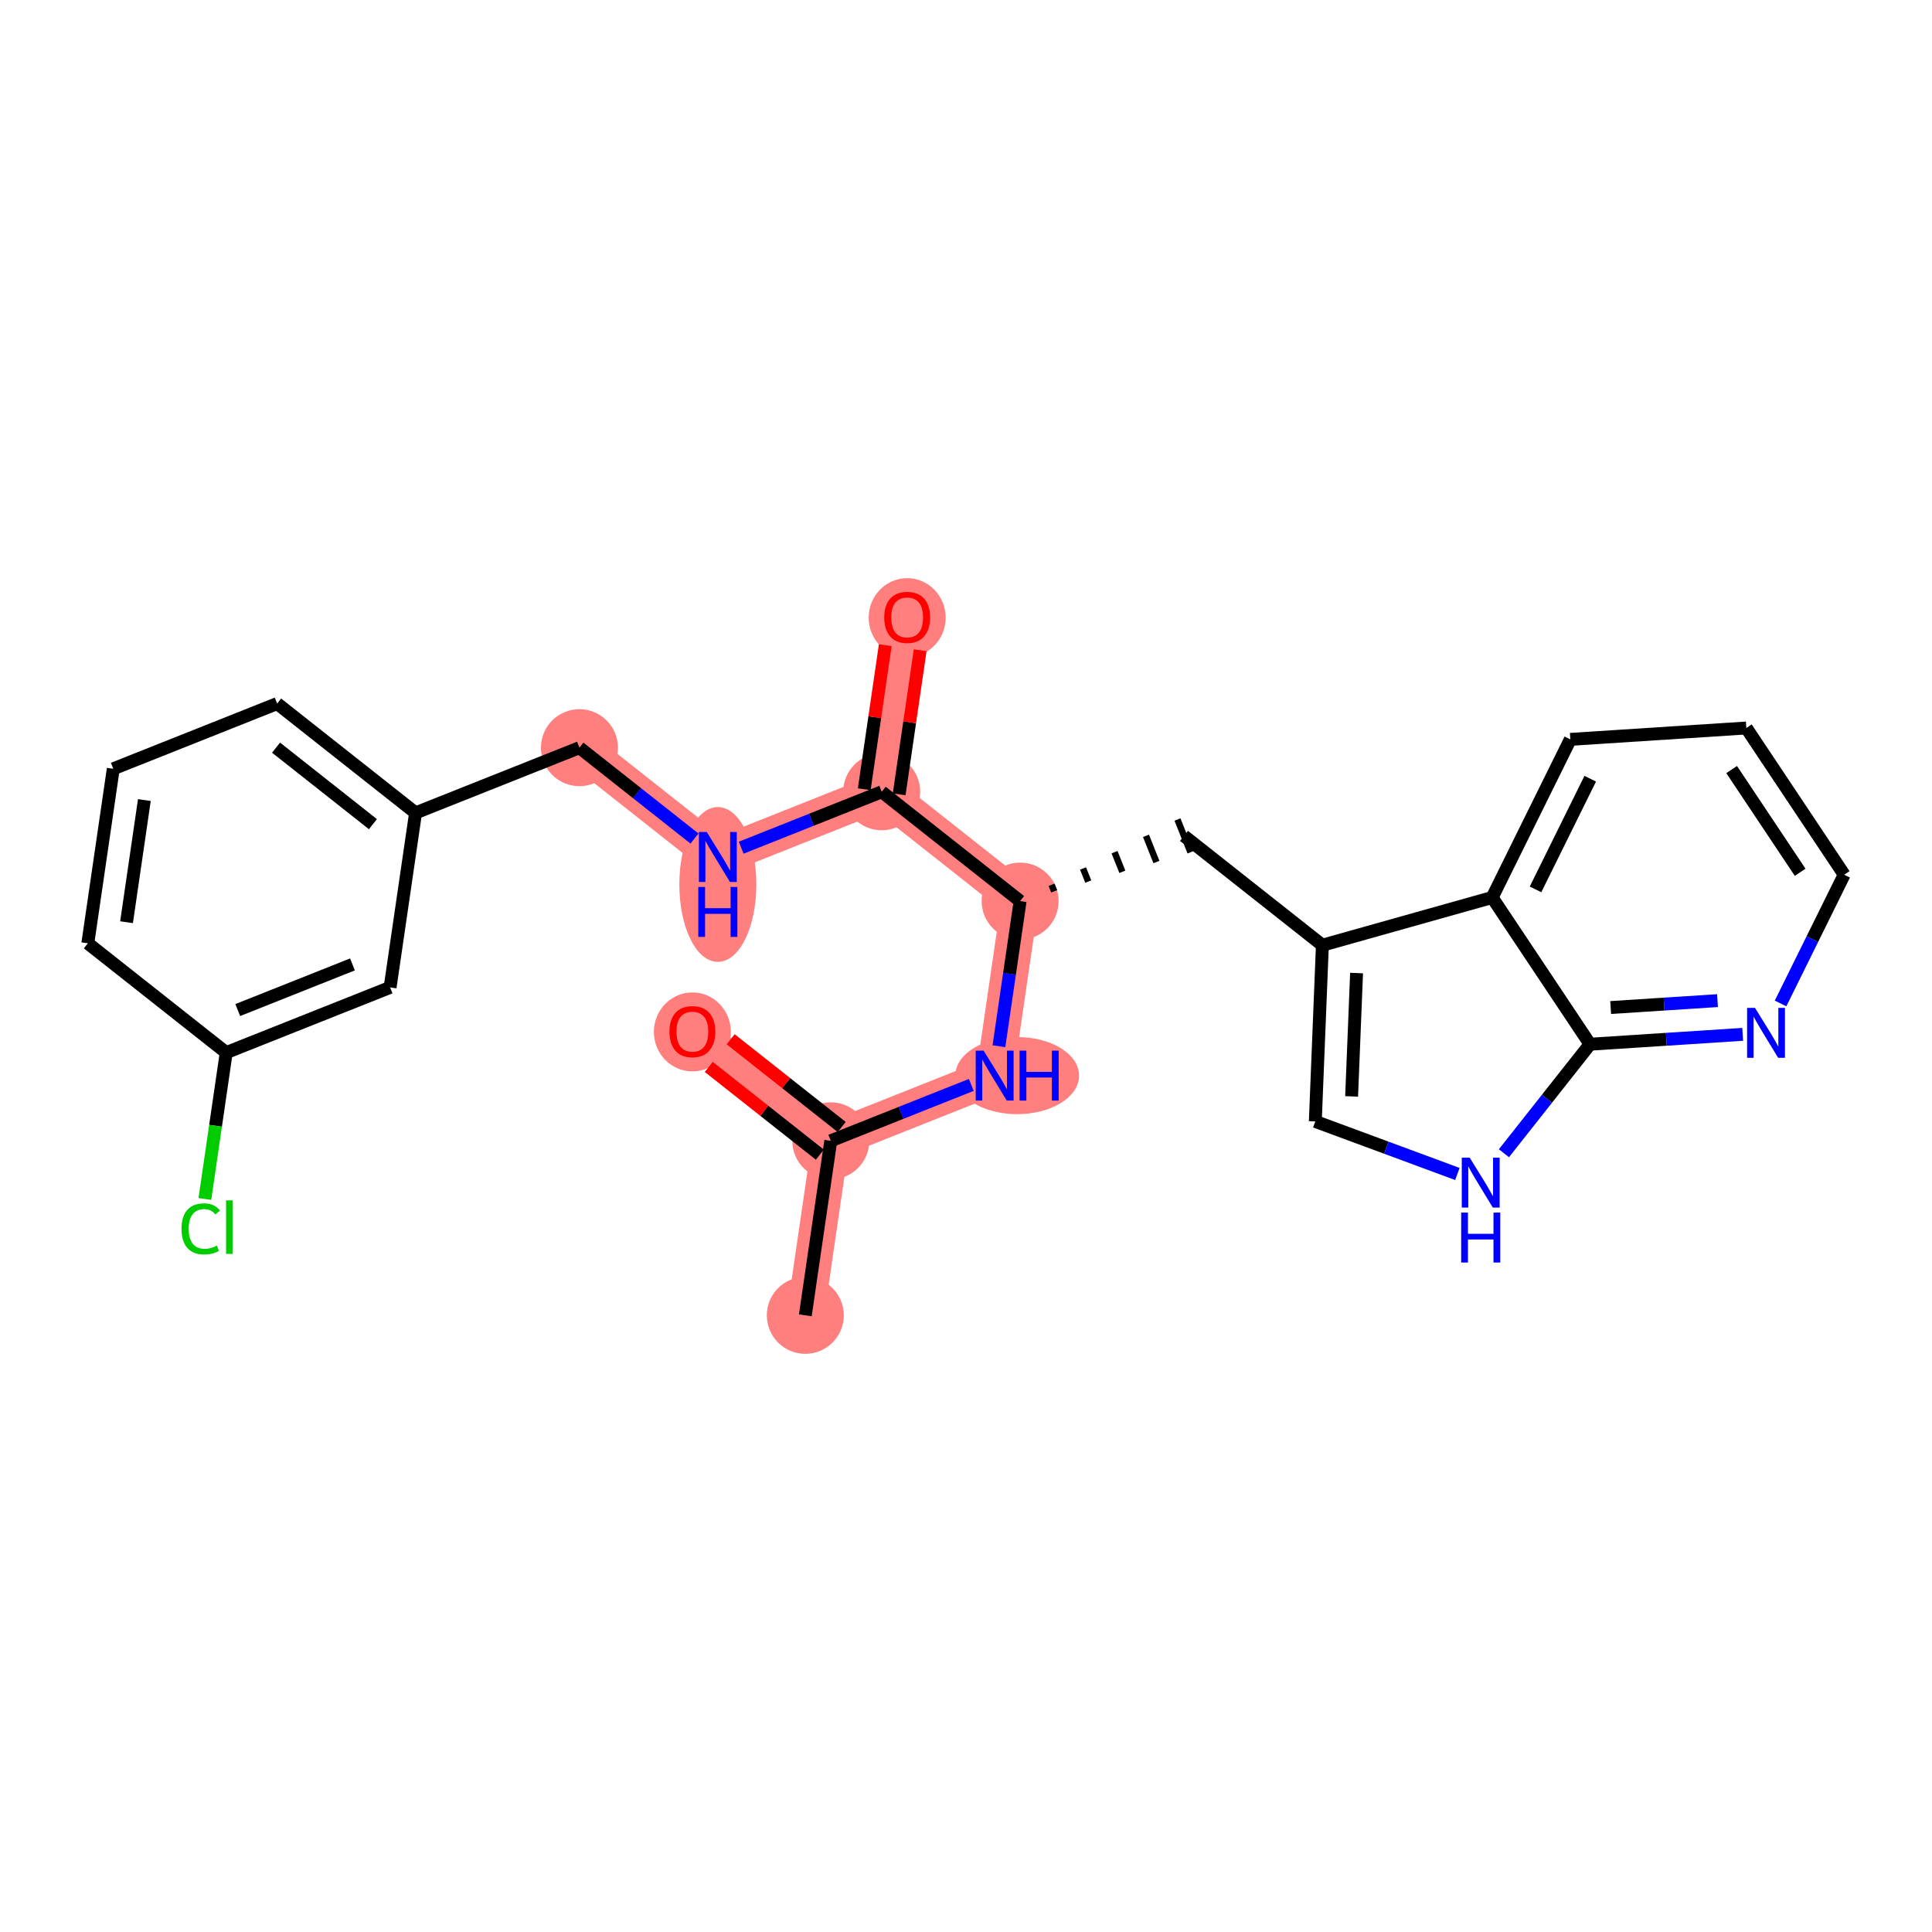 <?xml version='1.0' encoding='iso-8859-1'?>
<svg version='1.1' baseProfile='full'
              xmlns='http://www.w3.org/2000/svg'
                      xmlns:rdkit='http://www.rdkit.org/xml'
                      xmlns:xlink='http://www.w3.org/1999/xlink'
                  xml:space='preserve'
width='300px' height='300px' viewBox='0 0 300 300'>
<!-- END OF HEADER -->
<rect style='opacity:1.0;fill:#FFFFFF;stroke:none' width='300' height='300' x='0' y='0'> </rect>
<rect style='opacity:1.0;fill:#FFFFFF;stroke:none' width='300' height='300' x='0' y='0'> </rect>
<path d='M 125.049,204.246 L 129.003,177.146' style='fill:none;fill-rule:evenodd;stroke:#FF7F7F;stroke-width:5.8px;stroke-linecap:butt;stroke-linejoin:miter;stroke-opacity:1' />
<path d='M 129.003,177.146 L 107.511,160.172' style='fill:none;fill-rule:evenodd;stroke:#FF7F7F;stroke-width:5.8px;stroke-linecap:butt;stroke-linejoin:miter;stroke-opacity:1' />
<path d='M 129.003,177.146 L 154.449,167.021' style='fill:none;fill-rule:evenodd;stroke:#FF7F7F;stroke-width:5.8px;stroke-linecap:butt;stroke-linejoin:miter;stroke-opacity:1' />
<path d='M 154.449,167.021 L 158.403,139.922' style='fill:none;fill-rule:evenodd;stroke:#FF7F7F;stroke-width:5.8px;stroke-linecap:butt;stroke-linejoin:miter;stroke-opacity:1' />
<path d='M 158.403,139.922 L 136.911,122.948' style='fill:none;fill-rule:evenodd;stroke:#FF7F7F;stroke-width:5.8px;stroke-linecap:butt;stroke-linejoin:miter;stroke-opacity:1' />
<path d='M 136.911,122.948 L 140.865,95.848' style='fill:none;fill-rule:evenodd;stroke:#FF7F7F;stroke-width:5.8px;stroke-linecap:butt;stroke-linejoin:miter;stroke-opacity:1' />
<path d='M 136.911,122.948 L 111.465,133.073' style='fill:none;fill-rule:evenodd;stroke:#FF7F7F;stroke-width:5.8px;stroke-linecap:butt;stroke-linejoin:miter;stroke-opacity:1' />
<path d='M 111.465,133.073 L 89.974,116.099' style='fill:none;fill-rule:evenodd;stroke:#FF7F7F;stroke-width:5.8px;stroke-linecap:butt;stroke-linejoin:miter;stroke-opacity:1' />
<ellipse cx='125.049' cy='204.246' rx='5.477' ry='5.477'  style='fill:#FF7F7F;fill-rule:evenodd;stroke:#FF7F7F;stroke-width:1.0px;stroke-linecap:butt;stroke-linejoin:miter;stroke-opacity:1' />
<ellipse cx='129.003' cy='177.146' rx='5.477' ry='5.477'  style='fill:#FF7F7F;fill-rule:evenodd;stroke:#FF7F7F;stroke-width:1.0px;stroke-linecap:butt;stroke-linejoin:miter;stroke-opacity:1' />
<ellipse cx='107.511' cy='160.233' rx='5.477' ry='5.631'  style='fill:#FF7F7F;fill-rule:evenodd;stroke:#FF7F7F;stroke-width:1.0px;stroke-linecap:butt;stroke-linejoin:miter;stroke-opacity:1' />
<ellipse cx='157.949' cy='167.021' rx='9.109' ry='5.484'  style='fill:#FF7F7F;fill-rule:evenodd;stroke:#FF7F7F;stroke-width:1.0px;stroke-linecap:butt;stroke-linejoin:miter;stroke-opacity:1' />
<ellipse cx='158.403' cy='139.922' rx='5.477' ry='5.477'  style='fill:#FF7F7F;fill-rule:evenodd;stroke:#FF7F7F;stroke-width:1.0px;stroke-linecap:butt;stroke-linejoin:miter;stroke-opacity:1' />
<ellipse cx='136.911' cy='122.948' rx='5.477' ry='5.477'  style='fill:#FF7F7F;fill-rule:evenodd;stroke:#FF7F7F;stroke-width:1.0px;stroke-linecap:butt;stroke-linejoin:miter;stroke-opacity:1' />
<ellipse cx='140.865' cy='95.909' rx='5.477' ry='5.631'  style='fill:#FF7F7F;fill-rule:evenodd;stroke:#FF7F7F;stroke-width:1.0px;stroke-linecap:butt;stroke-linejoin:miter;stroke-opacity:1' />
<ellipse cx='111.465' cy='137.339' rx='5.477' ry='11.517'  style='fill:#FF7F7F;fill-rule:evenodd;stroke:#FF7F7F;stroke-width:1.0px;stroke-linecap:butt;stroke-linejoin:miter;stroke-opacity:1' />
<ellipse cx='89.974' cy='116.099' rx='5.477' ry='5.477'  style='fill:#FF7F7F;fill-rule:evenodd;stroke:#FF7F7F;stroke-width:1.0px;stroke-linecap:butt;stroke-linejoin:miter;stroke-opacity:1' />
<path class='bond-0 atom-0 atom-1' d='M 125.049,204.246 L 129.003,177.146' style='fill:none;fill-rule:evenodd;stroke:#000000;stroke-width:2.0px;stroke-linecap:butt;stroke-linejoin:miter;stroke-opacity:1' />
<path class='bond-1 atom-1 atom-2' d='M 130.7,174.997 L 122.077,168.186' style='fill:none;fill-rule:evenodd;stroke:#000000;stroke-width:2.0px;stroke-linecap:butt;stroke-linejoin:miter;stroke-opacity:1' />
<path class='bond-1 atom-1 atom-2' d='M 122.077,168.186 L 113.454,161.376' style='fill:none;fill-rule:evenodd;stroke:#FF0000;stroke-width:2.0px;stroke-linecap:butt;stroke-linejoin:miter;stroke-opacity:1' />
<path class='bond-1 atom-1 atom-2' d='M 127.306,179.295 L 118.682,172.485' style='fill:none;fill-rule:evenodd;stroke:#000000;stroke-width:2.0px;stroke-linecap:butt;stroke-linejoin:miter;stroke-opacity:1' />
<path class='bond-1 atom-1 atom-2' d='M 118.682,172.485 L 110.059,165.674' style='fill:none;fill-rule:evenodd;stroke:#FF0000;stroke-width:2.0px;stroke-linecap:butt;stroke-linejoin:miter;stroke-opacity:1' />
<path class='bond-2 atom-1 atom-3' d='M 129.003,177.146 L 139.913,172.805' style='fill:none;fill-rule:evenodd;stroke:#000000;stroke-width:2.0px;stroke-linecap:butt;stroke-linejoin:miter;stroke-opacity:1' />
<path class='bond-2 atom-1 atom-3' d='M 139.913,172.805 L 150.823,168.464' style='fill:none;fill-rule:evenodd;stroke:#0000FF;stroke-width:2.0px;stroke-linecap:butt;stroke-linejoin:miter;stroke-opacity:1' />
<path class='bond-3 atom-3 atom-4' d='M 155.114,162.458 L 156.759,151.19' style='fill:none;fill-rule:evenodd;stroke:#0000FF;stroke-width:2.0px;stroke-linecap:butt;stroke-linejoin:miter;stroke-opacity:1' />
<path class='bond-3 atom-3 atom-4' d='M 156.759,151.19 L 158.403,139.922' style='fill:none;fill-rule:evenodd;stroke:#000000;stroke-width:2.0px;stroke-linecap:butt;stroke-linejoin:miter;stroke-opacity:1' />
<path class='bond-4 atom-4 atom-5' d='M 163.695,138.405 L 163.29,137.388' style='fill:none;fill-rule:evenodd;stroke:#000000;stroke-width:1.0px;stroke-linecap:butt;stroke-linejoin:miter;stroke-opacity:1' />
<path class='bond-4 atom-4 atom-5' d='M 168.986,136.889 L 168.176,134.854' style='fill:none;fill-rule:evenodd;stroke:#000000;stroke-width:1.0px;stroke-linecap:butt;stroke-linejoin:miter;stroke-opacity:1' />
<path class='bond-4 atom-4 atom-5' d='M 174.278,135.373 L 173.063,132.32' style='fill:none;fill-rule:evenodd;stroke:#000000;stroke-width:1.0px;stroke-linecap:butt;stroke-linejoin:miter;stroke-opacity:1' />
<path class='bond-4 atom-4 atom-5' d='M 179.57,133.857 L 177.949,129.786' style='fill:none;fill-rule:evenodd;stroke:#000000;stroke-width:1.0px;stroke-linecap:butt;stroke-linejoin:miter;stroke-opacity:1' />
<path class='bond-4 atom-4 atom-5' d='M 184.861,132.341 L 182.836,127.252' style='fill:none;fill-rule:evenodd;stroke:#000000;stroke-width:1.0px;stroke-linecap:butt;stroke-linejoin:miter;stroke-opacity:1' />
<path class='bond-14 atom-4 atom-15' d='M 158.403,139.922 L 136.911,122.948' style='fill:none;fill-rule:evenodd;stroke:#000000;stroke-width:2.0px;stroke-linecap:butt;stroke-linejoin:miter;stroke-opacity:1' />
<path class='bond-5 atom-5 atom-6' d='M 183.849,129.796 L 205.34,146.77' style='fill:none;fill-rule:evenodd;stroke:#000000;stroke-width:2.0px;stroke-linecap:butt;stroke-linejoin:miter;stroke-opacity:1' />
<path class='bond-6 atom-6 atom-7' d='M 205.34,146.77 L 204.241,174.134' style='fill:none;fill-rule:evenodd;stroke:#000000;stroke-width:2.0px;stroke-linecap:butt;stroke-linejoin:miter;stroke-opacity:1' />
<path class='bond-6 atom-6 atom-7' d='M 210.648,151.095 L 209.878,170.25' style='fill:none;fill-rule:evenodd;stroke:#000000;stroke-width:2.0px;stroke-linecap:butt;stroke-linejoin:miter;stroke-opacity:1' />
<path class='bond-25 atom-14 atom-6' d='M 231.705,139.36 L 205.34,146.77' style='fill:none;fill-rule:evenodd;stroke:#000000;stroke-width:2.0px;stroke-linecap:butt;stroke-linejoin:miter;stroke-opacity:1' />
<path class='bond-7 atom-7 atom-8' d='M 204.241,174.134 L 215.27,178.215' style='fill:none;fill-rule:evenodd;stroke:#000000;stroke-width:2.0px;stroke-linecap:butt;stroke-linejoin:miter;stroke-opacity:1' />
<path class='bond-7 atom-7 atom-8' d='M 215.27,178.215 L 226.3,182.295' style='fill:none;fill-rule:evenodd;stroke:#0000FF;stroke-width:2.0px;stroke-linecap:butt;stroke-linejoin:miter;stroke-opacity:1' />
<path class='bond-8 atom-8 atom-9' d='M 233.529,179.074 L 240.214,170.609' style='fill:none;fill-rule:evenodd;stroke:#0000FF;stroke-width:2.0px;stroke-linecap:butt;stroke-linejoin:miter;stroke-opacity:1' />
<path class='bond-8 atom-8 atom-9' d='M 240.214,170.609 L 246.9,162.145' style='fill:none;fill-rule:evenodd;stroke:#000000;stroke-width:2.0px;stroke-linecap:butt;stroke-linejoin:miter;stroke-opacity:1' />
<path class='bond-9 atom-9 atom-10' d='M 246.9,162.145 L 258.751,161.379' style='fill:none;fill-rule:evenodd;stroke:#000000;stroke-width:2.0px;stroke-linecap:butt;stroke-linejoin:miter;stroke-opacity:1' />
<path class='bond-9 atom-9 atom-10' d='M 258.751,161.379 L 270.603,160.613' style='fill:none;fill-rule:evenodd;stroke:#0000FF;stroke-width:2.0px;stroke-linecap:butt;stroke-linejoin:miter;stroke-opacity:1' />
<path class='bond-9 atom-9 atom-10' d='M 250.102,156.449 L 258.398,155.913' style='fill:none;fill-rule:evenodd;stroke:#000000;stroke-width:2.0px;stroke-linecap:butt;stroke-linejoin:miter;stroke-opacity:1' />
<path class='bond-9 atom-9 atom-10' d='M 258.398,155.913 L 266.694,155.377' style='fill:none;fill-rule:evenodd;stroke:#0000FF;stroke-width:2.0px;stroke-linecap:butt;stroke-linejoin:miter;stroke-opacity:1' />
<path class='bond-27 atom-14 atom-9' d='M 231.705,139.36 L 246.9,162.145' style='fill:none;fill-rule:evenodd;stroke:#000000;stroke-width:2.0px;stroke-linecap:butt;stroke-linejoin:miter;stroke-opacity:1' />
<path class='bond-10 atom-10 atom-11' d='M 276.484,155.816 L 281.424,145.821' style='fill:none;fill-rule:evenodd;stroke:#0000FF;stroke-width:2.0px;stroke-linecap:butt;stroke-linejoin:miter;stroke-opacity:1' />
<path class='bond-10 atom-10 atom-11' d='M 281.424,145.821 L 286.364,135.827' style='fill:none;fill-rule:evenodd;stroke:#000000;stroke-width:2.0px;stroke-linecap:butt;stroke-linejoin:miter;stroke-opacity:1' />
<path class='bond-11 atom-11 atom-12' d='M 286.364,135.827 L 271.169,113.042' style='fill:none;fill-rule:evenodd;stroke:#000000;stroke-width:2.0px;stroke-linecap:butt;stroke-linejoin:miter;stroke-opacity:1' />
<path class='bond-11 atom-11 atom-12' d='M 279.528,135.448 L 268.891,119.499' style='fill:none;fill-rule:evenodd;stroke:#000000;stroke-width:2.0px;stroke-linecap:butt;stroke-linejoin:miter;stroke-opacity:1' />
<path class='bond-12 atom-12 atom-13' d='M 271.169,113.042 L 243.84,114.809' style='fill:none;fill-rule:evenodd;stroke:#000000;stroke-width:2.0px;stroke-linecap:butt;stroke-linejoin:miter;stroke-opacity:1' />
<path class='bond-13 atom-13 atom-14' d='M 243.84,114.809 L 231.705,139.36' style='fill:none;fill-rule:evenodd;stroke:#000000;stroke-width:2.0px;stroke-linecap:butt;stroke-linejoin:miter;stroke-opacity:1' />
<path class='bond-13 atom-13 atom-14' d='M 246.93,120.919 L 238.436,138.104' style='fill:none;fill-rule:evenodd;stroke:#000000;stroke-width:2.0px;stroke-linecap:butt;stroke-linejoin:miter;stroke-opacity:1' />
<path class='bond-15 atom-15 atom-16' d='M 139.621,123.343 L 141.253,112.157' style='fill:none;fill-rule:evenodd;stroke:#000000;stroke-width:2.0px;stroke-linecap:butt;stroke-linejoin:miter;stroke-opacity:1' />
<path class='bond-15 atom-15 atom-16' d='M 141.253,112.157 L 142.885,100.97' style='fill:none;fill-rule:evenodd;stroke:#FF0000;stroke-width:2.0px;stroke-linecap:butt;stroke-linejoin:miter;stroke-opacity:1' />
<path class='bond-15 atom-15 atom-16' d='M 134.201,122.552 L 135.833,111.366' style='fill:none;fill-rule:evenodd;stroke:#000000;stroke-width:2.0px;stroke-linecap:butt;stroke-linejoin:miter;stroke-opacity:1' />
<path class='bond-15 atom-15 atom-16' d='M 135.833,111.366 L 137.466,100.18' style='fill:none;fill-rule:evenodd;stroke:#FF0000;stroke-width:2.0px;stroke-linecap:butt;stroke-linejoin:miter;stroke-opacity:1' />
<path class='bond-16 atom-15 atom-17' d='M 136.911,122.948 L 126.001,127.289' style='fill:none;fill-rule:evenodd;stroke:#000000;stroke-width:2.0px;stroke-linecap:butt;stroke-linejoin:miter;stroke-opacity:1' />
<path class='bond-16 atom-15 atom-17' d='M 126.001,127.289 L 115.091,131.63' style='fill:none;fill-rule:evenodd;stroke:#0000FF;stroke-width:2.0px;stroke-linecap:butt;stroke-linejoin:miter;stroke-opacity:1' />
<path class='bond-17 atom-17 atom-18' d='M 107.839,130.209 L 98.907,123.154' style='fill:none;fill-rule:evenodd;stroke:#0000FF;stroke-width:2.0px;stroke-linecap:butt;stroke-linejoin:miter;stroke-opacity:1' />
<path class='bond-17 atom-17 atom-18' d='M 98.907,123.154 L 89.974,116.099' style='fill:none;fill-rule:evenodd;stroke:#000000;stroke-width:2.0px;stroke-linecap:butt;stroke-linejoin:miter;stroke-opacity:1' />
<path class='bond-18 atom-18 atom-19' d='M 89.974,116.099 L 64.528,126.224' style='fill:none;fill-rule:evenodd;stroke:#000000;stroke-width:2.0px;stroke-linecap:butt;stroke-linejoin:miter;stroke-opacity:1' />
<path class='bond-19 atom-19 atom-20' d='M 64.528,126.224 L 43.036,109.25' style='fill:none;fill-rule:evenodd;stroke:#000000;stroke-width:2.0px;stroke-linecap:butt;stroke-linejoin:miter;stroke-opacity:1' />
<path class='bond-19 atom-19 atom-20' d='M 57.909,127.976 L 42.865,116.095' style='fill:none;fill-rule:evenodd;stroke:#000000;stroke-width:2.0px;stroke-linecap:butt;stroke-linejoin:miter;stroke-opacity:1' />
<path class='bond-26 atom-25 atom-19' d='M 60.574,153.324 L 64.528,126.224' style='fill:none;fill-rule:evenodd;stroke:#000000;stroke-width:2.0px;stroke-linecap:butt;stroke-linejoin:miter;stroke-opacity:1' />
<path class='bond-20 atom-20 atom-21' d='M 43.036,109.25 L 17.59,119.376' style='fill:none;fill-rule:evenodd;stroke:#000000;stroke-width:2.0px;stroke-linecap:butt;stroke-linejoin:miter;stroke-opacity:1' />
<path class='bond-21 atom-21 atom-22' d='M 17.59,119.376 L 13.636,146.475' style='fill:none;fill-rule:evenodd;stroke:#000000;stroke-width:2.0px;stroke-linecap:butt;stroke-linejoin:miter;stroke-opacity:1' />
<path class='bond-21 atom-21 atom-22' d='M 22.417,124.231 L 19.649,143.201' style='fill:none;fill-rule:evenodd;stroke:#000000;stroke-width:2.0px;stroke-linecap:butt;stroke-linejoin:miter;stroke-opacity:1' />
<path class='bond-22 atom-22 atom-23' d='M 13.636,146.475 L 35.128,163.449' style='fill:none;fill-rule:evenodd;stroke:#000000;stroke-width:2.0px;stroke-linecap:butt;stroke-linejoin:miter;stroke-opacity:1' />
<path class='bond-23 atom-23 atom-24' d='M 35.128,163.449 L 33.47,174.813' style='fill:none;fill-rule:evenodd;stroke:#000000;stroke-width:2.0px;stroke-linecap:butt;stroke-linejoin:miter;stroke-opacity:1' />
<path class='bond-23 atom-23 atom-24' d='M 33.47,174.813 L 31.812,186.177' style='fill:none;fill-rule:evenodd;stroke:#00CC00;stroke-width:2.0px;stroke-linecap:butt;stroke-linejoin:miter;stroke-opacity:1' />
<path class='bond-24 atom-23 atom-25' d='M 35.128,163.449 L 60.574,153.324' style='fill:none;fill-rule:evenodd;stroke:#000000;stroke-width:2.0px;stroke-linecap:butt;stroke-linejoin:miter;stroke-opacity:1' />
<path class='bond-24 atom-23 atom-25' d='M 36.92,156.841 L 54.732,149.753' style='fill:none;fill-rule:evenodd;stroke:#000000;stroke-width:2.0px;stroke-linecap:butt;stroke-linejoin:miter;stroke-opacity:1' />
<path  class='atom-2' d='M 103.951 160.194
Q 103.951 158.332, 104.871 157.291
Q 105.791 156.251, 107.511 156.251
Q 109.231 156.251, 110.151 157.291
Q 111.072 158.332, 111.072 160.194
Q 111.072 162.078, 110.14 163.152
Q 109.209 164.214, 107.511 164.214
Q 105.802 164.214, 104.871 163.152
Q 103.951 162.089, 103.951 160.194
M 107.511 163.338
Q 108.694 163.338, 109.33 162.549
Q 109.976 161.75, 109.976 160.194
Q 109.976 158.671, 109.33 157.905
Q 108.694 157.127, 107.511 157.127
Q 106.328 157.127, 105.682 157.894
Q 105.047 158.661, 105.047 160.194
Q 105.047 161.761, 105.682 162.549
Q 106.328 163.338, 107.511 163.338
' fill='#FF0000'/>
<path  class='atom-3' d='M 152.734 163.143
L 155.276 167.251
Q 155.528 167.656, 155.933 168.39
Q 156.338 169.124, 156.36 169.168
L 156.36 163.143
L 157.39 163.143
L 157.39 170.899
L 156.327 170.899
L 153.6 166.407
Q 153.282 165.882, 152.943 165.279
Q 152.614 164.677, 152.515 164.49
L 152.515 170.899
L 151.507 170.899
L 151.507 163.143
L 152.734 163.143
' fill='#0000FF'/>
<path  class='atom-3' d='M 158.321 163.143
L 159.373 163.143
L 159.373 166.44
L 163.338 166.44
L 163.338 163.143
L 164.39 163.143
L 164.39 170.899
L 163.338 170.899
L 163.338 167.317
L 159.373 167.317
L 159.373 170.899
L 158.321 170.899
L 158.321 163.143
' fill='#0000FF'/>
<path  class='atom-8' d='M 228.211 179.759
L 230.753 183.866
Q 231.005 184.272, 231.41 185.006
Q 231.815 185.74, 231.837 185.784
L 231.837 179.759
L 232.867 179.759
L 232.867 187.514
L 231.804 187.514
L 229.077 183.023
Q 228.759 182.497, 228.419 181.895
Q 228.091 181.292, 227.992 181.106
L 227.992 187.514
L 226.984 187.514
L 226.984 179.759
L 228.211 179.759
' fill='#0000FF'/>
<path  class='atom-8' d='M 226.891 188.29
L 227.943 188.29
L 227.943 191.587
L 231.908 191.587
L 231.908 188.29
L 232.96 188.29
L 232.96 196.046
L 231.908 196.046
L 231.908 192.464
L 227.943 192.464
L 227.943 196.046
L 226.891 196.046
L 226.891 188.29
' fill='#0000FF'/>
<path  class='atom-10' d='M 272.515 156.5
L 275.056 160.608
Q 275.308 161.014, 275.713 161.747
Q 276.119 162.481, 276.14 162.525
L 276.14 156.5
L 277.17 156.5
L 277.17 164.256
L 276.108 164.256
L 273.38 159.765
Q 273.062 159.239, 272.723 158.636
Q 272.394 158.034, 272.295 157.848
L 272.295 164.256
L 271.288 164.256
L 271.288 156.5
L 272.515 156.5
' fill='#0000FF'/>
<path  class='atom-16' d='M 137.305 95.87
Q 137.305 94.008, 138.225 92.967
Q 139.145 91.927, 140.865 91.927
Q 142.585 91.927, 143.505 92.967
Q 144.425 94.008, 144.425 95.87
Q 144.425 97.754, 143.494 98.828
Q 142.563 99.89, 140.865 99.89
Q 139.156 99.89, 138.225 98.828
Q 137.305 97.765, 137.305 95.87
M 140.865 99.014
Q 142.048 99.014, 142.684 98.225
Q 143.33 97.426, 143.33 95.87
Q 143.33 94.347, 142.684 93.581
Q 142.048 92.803, 140.865 92.803
Q 139.682 92.803, 139.036 93.57
Q 138.4 94.337, 138.4 95.87
Q 138.4 97.437, 139.036 98.225
Q 139.682 99.014, 140.865 99.014
' fill='#FF0000'/>
<path  class='atom-17' d='M 109.751 129.195
L 112.292 133.303
Q 112.544 133.708, 112.95 134.442
Q 113.355 135.176, 113.377 135.22
L 113.377 129.195
L 114.407 129.195
L 114.407 136.951
L 113.344 136.951
L 110.616 132.459
Q 110.299 131.934, 109.959 131.331
Q 109.631 130.729, 109.532 130.542
L 109.532 136.951
L 108.524 136.951
L 108.524 129.195
L 109.751 129.195
' fill='#0000FF'/>
<path  class='atom-17' d='M 108.431 137.726
L 109.483 137.726
L 109.483 141.024
L 113.448 141.024
L 113.448 137.726
L 114.5 137.726
L 114.5 145.482
L 113.448 145.482
L 113.448 141.9
L 109.483 141.9
L 109.483 145.482
L 108.431 145.482
L 108.431 137.726
' fill='#0000FF'/>
<path  class='atom-24' d='M 28.183 190.817
Q 28.183 188.889, 29.082 187.881
Q 29.991 186.862, 31.711 186.862
Q 33.31 186.862, 34.165 187.99
L 33.442 188.582
Q 32.817 187.76, 31.711 187.76
Q 30.539 187.76, 29.914 188.549
Q 29.301 189.327, 29.301 190.817
Q 29.301 192.35, 29.936 193.139
Q 30.582 193.928, 31.831 193.928
Q 32.686 193.928, 33.683 193.413
L 33.989 194.234
Q 33.584 194.497, 32.971 194.651
Q 32.357 194.804, 31.678 194.804
Q 29.991 194.804, 29.082 193.774
Q 28.183 192.745, 28.183 190.817
' fill='#00CC00'/>
<path  class='atom-24' d='M 35.107 186.391
L 36.114 186.391
L 36.114 194.706
L 35.107 194.706
L 35.107 186.391
' fill='#00CC00'/>
</svg>
